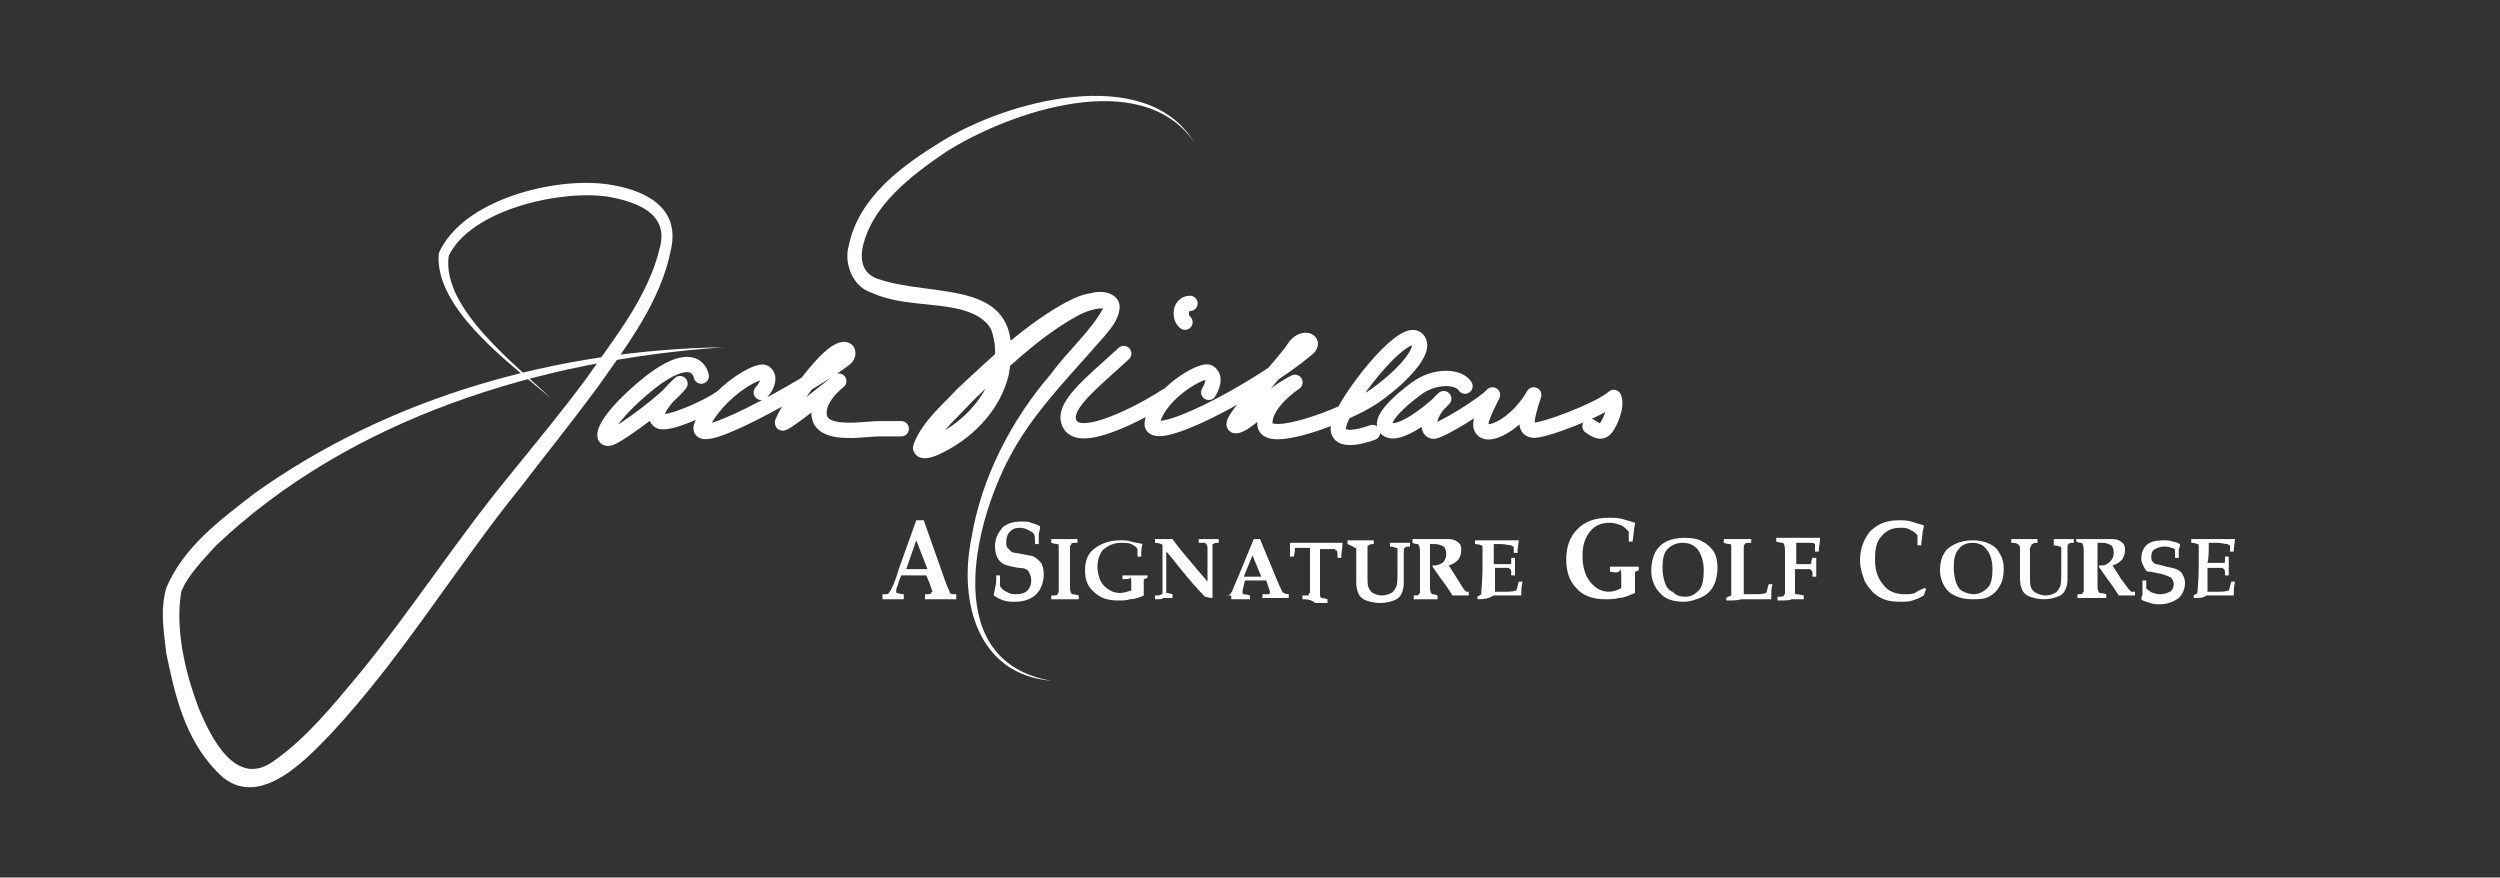 <svg width="245" height="86" viewBox="0 0 245 86" fill="none" xmlns="http://www.w3.org/2000/svg">
<rect x="0" y="0" width="245" height="86" fill="#333333" stroke="none"/>
<path d="M54.023 39.069C50.347 35.874 42.508 30.346 42.998 24.817C45.325 19.534 54.39 17.323 59.535 18.06C62.965 18.551 66.64 20.148 65.782 24.326C64.802 29.486 61.495 33.786 58.555 37.963C56.105 41.28 53.532 44.474 51.083 47.669C44.712 55.531 39.445 64.377 32.462 71.871C29.767 74.697 24.99 79.734 21.192 75.557C18.13 72.363 17.15 68.186 16.293 64.008C16.047 61.797 15.68 59.831 16.293 57.62C18.008 53.566 21.56 50.986 24.867 48.406C38.22 38.823 54.758 34.277 70.927 34.031C53.042 35.26 34.422 40.911 21.192 53.443C19.968 54.794 18.375 56.391 17.762 57.989C17.15 61.674 18.13 65.851 19.477 69.414C20.703 72.363 23.152 77.277 26.828 74.574C30.012 72.363 32.585 69.168 35.157 66.097C40.303 59.831 44.712 52.951 49.858 46.686C52.43 43.491 55.002 40.42 57.453 37.103C60.27 33.048 63.578 28.994 64.68 24.203C65.537 20.886 62.352 19.78 59.657 19.288C55.002 18.551 46.182 20.517 43.977 25.063C43.242 30.223 50.593 35.751 54.023 39.069Z" fill="white"/>
<path d="M68.723 36.857C68.478 35.751 67.13 34.523 62.965 38.086C58.8 41.649 58.8 43.369 59.903 42.877C61.005 42.386 65.415 39.191 66.64 37.594C64.68 39.437 63.823 40.911 64.68 41.28C65.538 41.649 69.335 39.929 70.56 39.069" stroke="white" stroke-width="1.5" stroke-miterlimit="10" stroke-linecap="round" stroke-linejoin="round"/>
<path d="M74.603 38.454C75.338 37.717 75.46 36.734 74.847 36.489C74.235 36.243 70.56 38.209 68.845 41.526C67.13 44.843 81.585 36.366 82.933 35.014C83.422 34.4 82.81 33.294 80.483 35.874C78.155 38.454 76.93 40.788 76.685 41.403C76.44 42.017 82.198 37.349 82.198 37.349C82.198 37.349 79.748 39.191 80.36 41.034C80.972 42.754 84.77 42.017 86.118 42.017C87.465 42.017 88.323 42.017 88.323 42.017" stroke="white" stroke-width="1.5" stroke-miterlimit="10" stroke-linecap="round" stroke-linejoin="round"/>
<path d="M116.988 13.883C111.843 6.511 98.98 10.934 92.733 14.866C89.302 17.2 85.382 20.149 84.525 24.326C84.28 25.677 84.647 26.783 85.873 27.274C91.63 29.363 100.695 26.906 98.858 36.734C98 40.297 95.183 43.123 91.875 44.597C91.263 44.843 90.282 45.212 89.67 44.474C89.425 44.106 89.425 43.86 89.547 43.492C90.405 41.28 92.365 39.683 93.835 38.086C97.142 35.014 100.45 31.82 104.493 29.609C105.228 29.24 105.963 28.872 106.82 28.749C107.678 28.503 108.903 28.503 109.515 29.363C110.005 30.1 109.515 31.083 109.27 31.574C108.658 32.557 107.8 33.417 107.065 34.277C104.125 37.594 101.063 40.789 98.98 44.72C95.305 51.6 92.243 64.869 103.023 66.712C95.795 66.097 93.957 58.971 95.183 52.829C96.162 46.809 99.103 41.157 103.023 36.611C104.615 34.4 106.943 32.434 108.168 30.1L108.29 30.223C108.29 30.223 108.168 30.223 108.045 30.223C107.188 30.223 106.208 30.591 105.35 31.083C101.675 33.172 98.368 36.366 95.305 39.314C93.957 40.789 92.365 42.14 91.507 43.737C91.507 43.737 91.63 43.614 91.385 43.246C91.263 43.123 91.14 43 91.017 43C90.895 43 90.895 43 90.895 43C95.06 41.403 98.735 36.857 97.142 32.312C96.653 31.329 95.55 30.714 94.203 30.346C91.263 29.609 88.2 29.977 85.26 28.626C83.545 28.012 82.688 25.8 83.177 24.08C84.157 19.289 88.445 16.217 92.243 13.883C98.49 9.951 112.21 6.143 116.988 13.883Z" fill="white"/>
<path d="M110.128 34.646C106.943 37.594 103.635 40.051 104.983 41.772C106.453 43.492 113.068 39.683 114.293 38.823" stroke="white" stroke-width="1.5" stroke-miterlimit="10" stroke-linecap="round" stroke-linejoin="round"/>
<path d="M118.457 38.454C118.947 37.594 119.07 36.857 118.457 36.489C117.845 36.12 113.68 38.454 112.945 41.28C112.21 43.983 122.99 38.454 128.135 34.154C128.992 33.417 127.645 32.803 126.787 34.154C125.93 35.506 121.52 40.174 121.03 41.28C120.54 42.263 122.132 41.526 123.602 39.928C125.072 38.331 126.91 37.471 126.91 37.471C126.91 37.471 123.725 39.56 123.97 41.648C124.215 43.614 131.932 40.666 134.505 38.946C137.077 37.226 140.14 34.154 138.792 33.171C137.322 32.188 131.687 39.437 131.197 41.648C130.707 43.86 134.505 42.386 134.505 42.386" stroke="white" stroke-width="1.5" stroke-miterlimit="10" stroke-linecap="round" stroke-linejoin="round"/>
<path d="M143.57 37.84C142.958 36.857 140.63 36.734 138.793 38.086C136.955 39.437 134.75 41.526 136.098 42.14C137.445 42.754 140.998 39.683 141.488 39.069C140.018 40.297 139.65 42.263 140.508 42.263C141.365 42.14 145.53 39.56 146.265 38.7C145.285 40.666 144.673 41.894 145.53 42.263C146.388 42.632 148.838 41.28 150.308 38.7C149.45 41.28 149.45 42.017 150.185 42.14C150.92 42.386 156.8 40.174 158.148 38.946C158.515 39.806 157.78 41.403 157.413 41.894C157.045 42.386 156.678 42.386 155.82 41.772" stroke="white" stroke-width="1.5" stroke-miterlimit="10" stroke-linecap="round" stroke-linejoin="round"/>
<path d="M116.62 29.731C116.13 29.731 115.762 30.1 115.762 30.714C115.762 31.329 116.13 31.574 116.13 31.574" stroke="white" stroke-width="1.5" stroke-miterlimit="10" stroke-linecap="round" stroke-linejoin="round"/>
<path d="M86.608 58.234C86.853 58.234 87.098 58.234 87.098 58.111C87.098 58.111 87.22 57.989 87.343 57.743C87.588 57.251 87.833 56.637 88.078 55.777L89.793 50.986H90.528L92.61 56.883C92.855 57.62 93.1 57.989 93.1 58.111C93.223 58.234 93.345 58.234 93.713 58.234V58.726C93.223 58.726 92.733 58.726 92.243 58.726C91.753 58.726 91.14 58.726 90.65 58.726V58.234C91.018 58.234 91.263 58.234 91.263 58.111C91.263 57.989 91.385 57.989 91.385 57.989C91.385 57.866 91.263 57.743 91.14 57.251L90.773 56.391C90.405 56.391 89.915 56.391 89.425 56.391C89.058 56.391 88.568 56.391 88.323 56.391L88.078 57.006C88.078 57.129 87.955 57.374 87.833 57.743C87.833 57.866 87.833 57.866 87.833 57.989C87.833 58.111 87.833 58.111 87.955 58.111C87.955 58.111 88.2 58.234 88.568 58.234V58.726C88.2 58.726 87.833 58.726 87.465 58.726C86.975 58.726 86.73 58.726 86.485 58.726V58.234H86.608ZM89.793 52.951L88.813 55.777C89.058 55.777 89.425 55.777 89.793 55.777C90.16 55.777 90.528 55.777 90.895 55.777L89.793 52.951Z" fill="white"/>
<path d="M97.632 56.391H98C98 56.883 98 57.251 98 57.374C98 57.497 98.122 57.62 98.245 57.743C98.367 57.866 98.612 57.989 98.857 58.111C99.102 58.234 99.347 58.234 99.593 58.234C100.082 58.234 100.45 58.111 100.695 57.866C100.94 57.62 101.062 57.251 101.062 56.883C101.062 56.514 100.94 56.269 100.817 56.023C100.695 55.777 100.327 55.654 99.838 55.654C99.103 55.531 98.612 55.408 98.368 55.286C98.123 55.163 97.877 54.917 97.755 54.671C97.632 54.426 97.51 54.057 97.51 53.566C97.51 52.828 97.755 52.337 98.122 51.846C98.49 51.354 99.225 51.108 100.082 51.108C100.45 51.108 100.817 51.108 101.062 51.231C101.307 51.354 101.675 51.354 101.92 51.6V51.723C101.92 51.968 101.797 52.214 101.797 52.337C101.797 52.583 101.797 52.828 101.797 53.32H101.43C101.43 52.706 101.43 52.46 101.307 52.337C101.307 52.214 101.062 52.091 100.817 51.968C100.572 51.846 100.327 51.723 99.96 51.723C99.47 51.723 99.225 51.846 98.98 52.091C98.735 52.337 98.612 52.706 98.612 53.074C98.612 53.32 98.612 53.566 98.735 53.688C98.857 53.811 98.98 53.934 99.103 54.057C99.225 54.18 99.593 54.18 100.205 54.303C100.695 54.426 101.062 54.426 101.307 54.548C101.552 54.671 101.797 54.917 102.042 55.163C102.165 55.408 102.287 55.777 102.287 56.269C102.287 57.006 102.042 57.743 101.552 58.234C101.062 58.726 100.327 58.971 99.47 58.971C99.102 58.971 98.735 58.971 98.368 58.849C98 58.726 97.755 58.603 97.388 58.357C97.388 58.111 97.51 57.866 97.51 57.62C97.632 57.251 97.632 56.883 97.632 56.391Z" fill="white"/>
<path d="M103.022 58.726V58.357C103.39 58.357 103.635 58.357 103.635 58.234C103.635 58.234 103.757 58.111 103.757 57.866C103.757 57.497 103.757 56.883 103.757 55.9C103.757 55.532 103.757 55.04 103.757 54.303C103.757 53.812 103.757 53.566 103.757 53.443C103.757 53.443 103.757 53.32 103.635 53.32C103.635 53.32 103.39 53.32 103.022 53.197V52.829C103.635 52.829 104.002 52.829 104.247 52.829C104.737 52.829 105.227 52.829 105.595 52.829V53.197C105.227 53.197 104.982 53.197 104.982 53.32C104.982 53.443 104.86 53.443 104.86 53.566C104.86 53.812 104.86 54.303 104.86 55.163C104.86 56.269 104.86 57.006 104.86 57.374C104.86 57.743 104.86 57.989 104.982 58.111C104.982 58.111 104.982 58.234 105.105 58.234C105.105 58.234 105.35 58.234 105.717 58.357V58.726H105.227C104.982 58.726 104.615 58.726 104.37 58.726H103.022Z" fill="white"/>
<path d="M110.005 56.76V56.391C110.495 56.391 110.985 56.391 111.353 56.391C111.72 56.391 112.088 56.391 112.455 56.391V56.637C112.333 56.637 112.21 56.76 112.088 56.76C112.088 57.006 112.088 57.251 112.088 57.497C112.088 57.62 112.088 57.866 112.088 58.357C111.598 58.603 111.108 58.726 110.74 58.726C110.373 58.849 110.005 58.849 109.638 58.849C108.535 58.849 107.8 58.603 107.188 57.989C106.575 57.497 106.33 56.76 106.33 55.9C106.33 55.04 106.575 54.303 107.188 53.811C107.8 53.32 108.658 52.951 109.76 52.951C110.128 52.951 110.495 52.951 110.863 53.074C111.23 53.197 111.598 53.197 111.965 53.32C111.843 53.689 111.843 54.057 111.843 54.549H111.475C111.475 54.303 111.475 54.057 111.475 53.811C111.353 53.566 111.108 53.443 110.863 53.32C110.618 53.197 110.25 53.197 109.883 53.197C109.148 53.197 108.658 53.443 108.168 53.811C107.8 54.18 107.555 54.794 107.555 55.531C107.555 56.269 107.8 57.006 108.168 57.374C108.658 57.866 109.148 58.111 109.76 58.111C110.128 58.111 110.495 57.989 110.863 57.866C110.863 57.62 110.863 57.497 110.863 57.251C110.863 56.883 110.863 56.637 110.74 56.514C110.863 56.76 110.495 56.76 110.005 56.76Z" fill="white"/>
<path d="M113.19 58.726V58.357C113.557 58.357 113.68 58.357 113.802 58.234C113.802 58.234 113.925 58.234 113.925 58.111C113.925 57.989 113.925 57.866 113.925 57.374C113.925 56.76 113.925 56.269 113.925 55.9V54.18C113.925 53.689 113.925 53.443 113.925 53.443C113.925 53.443 113.925 53.32 113.802 53.32C113.802 53.32 113.557 53.197 113.19 53.197V52.829C113.557 52.829 113.925 52.829 114.17 52.829C114.415 52.829 114.66 52.829 114.905 52.829C115.517 53.689 116.252 54.549 116.987 55.409C117.477 56.023 117.967 56.514 118.335 57.006V55.409C118.335 54.794 118.335 54.303 118.335 53.812C118.335 53.566 118.335 53.443 118.212 53.32C118.212 53.32 118.212 53.32 118.09 53.197C118.09 53.197 117.845 53.197 117.477 53.197V52.829C117.722 52.829 118.09 52.829 118.335 52.829C118.702 52.829 119.07 52.829 119.437 52.829V53.197C119.192 53.197 118.947 53.197 118.947 53.32H118.825C118.825 53.32 118.825 53.32 118.825 53.443C118.825 53.566 118.825 53.689 118.825 54.057V55.654V57.252C118.825 57.743 118.825 58.111 118.825 58.603C118.457 58.603 118.212 58.48 118.09 58.48C117.355 57.743 116.497 56.76 115.517 55.532C115.027 54.917 114.66 54.426 114.292 54.057V55.654C114.292 56.146 114.292 56.637 114.292 57.252C114.292 57.743 114.292 57.989 114.292 57.989C114.292 57.989 114.292 57.989 114.292 58.111C114.292 58.111 114.537 58.111 114.905 58.234V58.603C114.415 58.603 114.17 58.603 113.925 58.603C114.047 58.726 113.68 58.726 113.19 58.726Z" fill="white"/>
<path d="M120.05 58.357C120.295 58.357 120.418 58.357 120.54 58.234C120.54 58.234 120.663 58.111 120.785 57.866C120.908 57.497 121.153 57.006 121.398 56.392L122.868 52.829H123.48L125.318 57.252C125.563 57.743 125.685 58.111 125.808 58.111C125.808 58.111 126.053 58.234 126.298 58.234V58.603C125.808 58.603 125.44 58.603 125.073 58.603C124.583 58.603 124.215 58.603 123.725 58.603V58.234C124.093 58.234 124.215 58.234 124.338 58.234L124.46 58.111C124.46 58.111 124.46 57.866 124.338 57.62L124.093 56.883C123.725 56.883 123.358 56.883 122.99 56.883C122.623 56.883 122.255 56.883 122.01 56.883L121.888 57.374C121.888 57.497 121.765 57.743 121.765 57.989V58.111C121.765 58.111 121.765 58.234 121.888 58.234C121.888 58.234 122.133 58.234 122.5 58.357V58.726C122.255 58.726 121.888 58.726 121.52 58.726C121.153 58.726 120.908 58.726 120.663 58.726V58.357H120.05ZM122.745 54.426L121.888 56.514C122.133 56.514 122.378 56.514 122.745 56.514C123.113 56.514 123.358 56.514 123.603 56.514L122.745 54.426Z" fill="white"/>
<path d="M127.645 58.726V58.357C127.767 58.357 128.012 58.357 128.135 58.357C128.257 58.357 128.257 58.357 128.257 58.234C128.257 58.234 128.257 58.111 128.38 58.111C128.38 57.989 128.38 57.62 128.38 56.883C128.38 56.391 128.38 55.777 128.38 55.286C128.38 54.18 128.38 53.689 128.38 53.689C128.38 53.689 128.257 53.689 128.135 53.689C127.767 53.689 127.4 53.689 127.155 53.689C127.032 53.689 126.91 53.689 126.91 53.689C126.91 53.689 126.91 53.689 126.91 53.811C126.91 53.811 126.91 54.057 126.787 54.549H126.42C126.42 54.057 126.42 53.566 126.42 53.197C127.277 53.197 128.135 53.197 128.87 53.197C129.727 53.197 130.585 53.197 131.565 53.197V53.32C131.565 53.689 131.442 54.18 131.442 54.671H131.075C131.075 54.18 131.075 53.934 130.952 53.934C130.952 53.934 130.83 53.934 130.83 53.811C130.585 53.811 130.217 53.811 129.482 53.811H129.36C129.36 53.811 129.36 53.934 129.36 54.057V56.76C129.36 57.497 129.36 57.989 129.36 58.234C129.36 58.357 129.36 58.48 129.482 58.603C129.482 58.603 129.727 58.603 130.095 58.726V59.094C129.727 59.094 129.237 59.094 128.87 59.094C128.502 58.726 128.012 58.726 127.645 58.726Z" fill="white"/>
<path d="M132.055 53.32V52.951C132.667 52.951 133.035 52.951 133.525 52.951C133.77 52.951 134.137 52.951 134.627 52.951V53.32C134.382 53.32 134.26 53.32 134.137 53.443C134.137 53.443 134.015 53.443 134.015 53.566C134.015 53.566 134.015 53.689 134.015 53.811C134.015 53.934 134.015 54.426 134.015 55.163C134.015 55.654 134.015 56.146 134.015 56.637C134.015 57.006 134.015 57.374 134.137 57.62C134.26 57.866 134.382 57.989 134.505 58.111C134.75 58.234 135.117 58.357 135.362 58.357C135.852 58.357 136.097 58.234 136.342 58.111C136.587 57.989 136.71 57.743 136.832 57.497C136.955 57.251 136.955 56.637 136.955 55.9V54.426C136.955 54.057 136.955 53.934 136.955 53.811C136.955 53.811 136.955 53.689 136.832 53.689C136.71 53.689 136.587 53.566 136.22 53.566V53.197C136.587 53.197 136.832 53.197 137.2 53.197C137.445 53.197 137.812 53.197 138.18 53.197V53.566C137.935 53.566 137.69 53.566 137.69 53.689C137.567 53.689 137.567 53.934 137.567 54.18C137.567 54.794 137.567 55.531 137.567 56.269C137.567 56.76 137.567 57.129 137.567 57.251C137.567 57.62 137.445 57.989 137.322 58.234C137.2 58.48 136.955 58.726 136.587 58.849C136.22 58.971 135.852 59.094 135.24 59.094C134.75 59.094 134.26 58.971 133.892 58.849C133.525 58.726 133.28 58.48 133.157 58.234C133.035 57.989 132.912 57.62 132.912 57.129V55.286C132.912 55.163 132.912 54.794 132.912 54.18C132.912 53.934 132.912 53.811 132.912 53.811C132.912 53.811 132.912 53.689 132.79 53.689C132.422 53.443 132.3 53.443 132.055 53.32Z" fill="white"/>
<path d="M138.548 58.726V58.357C138.915 58.357 139.038 58.357 139.038 58.234C139.038 58.234 139.038 58.234 139.16 58.111C139.16 57.989 139.16 57.866 139.16 57.497C139.16 56.883 139.16 56.514 139.16 56.146C139.16 55.654 139.16 55.163 139.16 54.426C139.16 53.934 139.16 53.566 139.038 53.443C139.038 53.443 139.038 53.32 138.915 53.32C138.915 53.32 138.67 53.32 138.425 53.197V52.829C139.038 52.829 139.405 52.829 139.528 52.829H141.61C142.1 52.829 142.345 52.829 142.59 52.952C142.835 53.074 142.958 53.197 143.08 53.32C143.203 53.566 143.203 53.689 143.203 53.934C143.203 54.303 143.08 54.549 142.958 54.794C142.713 55.04 142.468 55.286 141.978 55.409L142.835 56.76L143.448 57.743C143.57 57.866 143.693 57.989 143.693 57.989C143.815 57.989 143.815 57.989 143.938 57.989V58.357H143.693C142.958 58.357 142.59 58.357 142.345 58.357C142.1 57.989 141.733 57.374 141.243 56.76L140.385 55.532V55.409C140.508 55.409 140.63 55.409 140.63 55.409C140.875 55.409 141.12 55.286 141.365 55.163C141.61 54.917 141.733 54.672 141.733 54.303C141.733 53.934 141.61 53.689 141.488 53.566C141.243 53.443 140.998 53.32 140.63 53.32C140.508 53.32 140.385 53.32 140.14 53.32V54.549V56.023C140.14 56.392 140.14 56.76 140.14 57.374C140.14 57.743 140.14 57.989 140.263 58.111C140.263 58.111 140.263 58.234 140.385 58.234C140.385 58.234 140.63 58.234 140.875 58.357V58.726C140.385 58.726 140.018 58.726 139.528 58.726C139.405 58.726 139.038 58.726 138.548 58.726Z" fill="white"/>
<path d="M144.795 58.726V58.48C144.918 58.357 145.04 58.357 145.163 58.234C145.163 57.866 145.285 56.883 145.285 55.531C145.285 54.549 145.285 53.934 145.285 53.689C145.285 53.566 145.285 53.443 145.163 53.443C145.163 53.443 144.918 53.32 144.55 53.32V52.951C145.163 52.951 145.653 52.951 146.02 52.951H148.225C148.47 52.951 148.715 52.951 148.838 52.951C148.838 53.197 148.715 53.689 148.715 54.18H148.348C148.348 53.811 148.348 53.566 148.348 53.566C148.348 53.566 148.225 53.566 148.103 53.443C147.858 53.443 147.49 53.32 147.123 53.32C146.878 53.32 146.633 53.32 146.388 53.32C146.388 54.18 146.388 54.794 146.388 55.286C146.633 55.286 147 55.286 147.245 55.286C147.613 55.286 147.858 55.286 147.98 55.286C147.98 55.286 148.103 55.286 148.103 55.163C148.103 55.163 148.103 54.917 148.103 54.671H148.47C148.47 55.163 148.47 55.409 148.47 55.531V56.391H148.103C148.103 56.023 148.103 55.777 147.98 55.777C147.98 55.777 147.98 55.777 147.858 55.654C147.735 55.654 147.368 55.654 147 55.654C146.878 55.654 146.633 55.654 146.51 55.654C146.51 55.777 146.51 55.9 146.51 56.146C146.51 56.883 146.51 57.497 146.51 57.989H147.368C147.858 57.989 148.225 57.989 148.593 57.866C148.715 57.62 148.715 57.374 148.838 57.006H149.205C149.083 57.497 149.083 57.989 149.083 58.357C148.838 58.357 148.593 58.357 148.348 58.357C148.225 58.357 147.858 58.357 147.49 58.357C147.123 58.357 146.755 58.357 146.388 58.357C145.775 58.726 145.285 58.726 144.795 58.726Z" fill="white"/>
<path d="M157.78 56.023V55.531C158.392 55.531 158.882 55.531 159.25 55.531C159.617 55.531 160.107 55.531 160.597 55.531V55.9C160.475 55.9 160.352 56.023 160.23 56.023C160.23 56.391 160.23 56.76 160.23 57.006C160.23 57.251 160.23 57.62 160.23 58.111C159.617 58.357 159.127 58.603 158.637 58.603C158.27 58.726 157.78 58.726 157.29 58.726C156.065 58.726 155.085 58.357 154.472 57.62C153.737 56.883 153.492 55.9 153.492 54.794C153.492 53.566 153.86 52.583 154.595 51.846C155.33 51.109 156.31 50.74 157.657 50.74C158.147 50.74 158.515 50.74 159.005 50.863C159.372 50.986 159.862 51.109 160.23 51.231V51.354C160.107 51.846 160.107 52.46 159.985 53.074H159.617C159.617 52.706 159.617 52.46 159.617 52.091C159.372 51.846 159.127 51.6 158.882 51.477C158.515 51.354 158.147 51.231 157.78 51.231C156.922 51.231 156.31 51.477 155.82 52.091C155.33 52.706 155.085 53.443 155.085 54.426C155.085 55.531 155.33 56.391 155.82 57.006C156.31 57.62 156.922 57.989 157.657 57.989C158.025 57.989 158.515 57.866 158.882 57.62C158.882 57.374 158.882 57.129 158.882 56.76C158.882 56.146 158.882 55.9 158.76 55.777C158.76 56.146 158.392 56.146 157.78 56.023Z" fill="white"/>
<path d="M165.007 58.971C164.027 58.971 163.17 58.726 162.68 58.111C162.19 57.62 161.823 56.883 161.823 55.9C161.823 55.286 161.945 54.671 162.19 54.18C162.435 53.688 162.803 53.32 163.293 53.074C163.783 52.828 164.395 52.706 165.13 52.706C165.865 52.706 166.477 52.828 166.845 53.074C167.335 53.32 167.703 53.688 167.948 54.057C168.193 54.426 168.315 55.04 168.315 55.654C168.315 56.269 168.193 56.883 167.948 57.374C167.703 57.866 167.335 58.234 166.845 58.48C166.355 58.726 165.62 58.971 165.007 58.971ZM165.13 58.48C165.743 58.48 166.11 58.234 166.477 57.866C166.845 57.497 166.968 56.76 166.968 55.9C166.968 55.04 166.723 54.303 166.355 53.811C165.988 53.443 165.62 53.197 164.885 53.197C164.273 53.197 163.782 53.443 163.415 53.811C163.047 54.18 162.925 54.794 162.925 55.654C162.925 56.269 163.047 56.76 163.17 57.129C163.292 57.497 163.538 57.866 163.905 57.989C164.273 58.357 164.64 58.48 165.13 58.48Z" fill="white"/>
<path d="M169.173 58.849V58.603C169.295 58.48 169.417 58.48 169.662 58.357C169.662 57.62 169.662 56.76 169.662 56.023C169.662 55.409 169.662 54.794 169.662 54.18C169.662 53.812 169.662 53.566 169.662 53.443C169.662 53.443 169.662 53.32 169.54 53.32C169.54 53.32 169.295 53.32 168.927 53.197V52.829C169.417 52.829 170.03 52.829 170.398 52.829C170.888 52.829 171.255 52.829 171.623 52.829V53.197C171.255 53.197 171.01 53.197 171.01 53.32L170.887 53.443C170.887 53.566 170.887 53.934 170.887 54.794V56.883C170.887 57.252 170.887 57.743 170.887 58.234C171.255 58.234 171.5 58.234 171.745 58.234C172.235 58.234 172.725 58.234 173.093 58.111C173.215 57.866 173.215 57.497 173.337 57.252H173.705C173.583 57.62 173.582 58.111 173.582 58.726C173.337 58.726 173.093 58.726 172.848 58.726H171.377H170.643C170.275 58.849 169.785 58.849 169.173 58.849Z" fill="white"/>
<path d="M174.195 58.849V58.48C174.562 58.48 174.807 58.48 174.807 58.357C174.807 58.357 174.93 58.234 174.93 58.111C174.93 57.62 174.93 56.883 174.93 56.146C174.93 55.654 174.93 55.04 174.93 54.426C174.93 53.811 174.93 53.443 174.807 53.32C174.807 53.32 174.808 53.197 174.685 53.197C174.685 53.197 174.44 53.197 174.073 53.074V52.706C174.563 52.706 174.93 52.706 175.298 52.706C175.788 52.706 176.4 52.706 176.89 52.706C177.257 52.706 177.625 52.706 177.87 52.706C177.992 52.706 178.238 52.706 178.36 52.706V52.828C178.36 53.197 178.238 53.566 178.238 54.057H177.87V53.566C177.87 53.443 177.87 53.32 177.87 53.32C177.87 53.32 177.747 53.197 177.502 53.197C177.38 53.197 177.013 53.197 176.768 53.197C176.523 53.197 176.277 53.197 176.032 53.197C176.032 53.688 176.032 54.057 176.032 54.18V55.04V55.286C176.155 55.286 176.4 55.286 176.645 55.286C177.135 55.286 177.38 55.286 177.38 55.286C177.38 55.286 177.502 55.286 177.502 55.163C177.502 55.163 177.503 54.917 177.625 54.671H177.993C177.993 54.917 177.993 55.163 177.993 55.408C177.993 55.654 177.993 56.023 177.993 56.514H177.625C177.625 56.146 177.625 55.9 177.502 55.9C177.502 55.9 177.503 55.9 177.38 55.777C177.258 55.777 177.013 55.777 176.523 55.777H175.91V57.374C175.91 57.743 175.91 57.989 175.91 58.111C175.91 58.111 175.91 58.234 176.032 58.234C176.032 58.234 176.278 58.234 176.768 58.357V58.726C176.278 58.726 175.91 58.726 175.543 58.726C175.42 58.849 174.93 58.849 174.195 58.849Z" fill="white"/>
<path d="M188.65 57.62L188.773 57.743C188.65 57.866 188.65 58.111 188.528 58.357C188.16 58.603 187.793 58.726 187.425 58.849C187.058 58.971 186.69 58.971 186.2 58.971C185.343 58.971 184.73 58.849 184.118 58.48C183.505 58.111 183.138 57.62 182.77 57.006C182.525 56.391 182.28 55.654 182.28 54.917C182.28 53.811 182.648 52.829 183.26 52.091C183.995 51.354 184.853 50.986 186.078 50.986C186.445 50.986 186.935 50.986 187.303 51.109C187.67 51.231 188.038 51.354 188.528 51.477V51.6C188.528 51.846 188.405 51.969 188.405 52.214C188.405 52.583 188.283 52.951 188.283 53.443H187.915C187.915 52.829 187.915 52.583 187.915 52.46C187.915 52.46 187.793 52.337 187.67 52.214C187.548 52.091 187.303 51.969 187.058 51.846C186.813 51.723 186.568 51.723 186.2 51.723C185.465 51.723 184.853 51.969 184.363 52.583C183.873 53.074 183.75 53.934 183.75 54.794C183.75 55.9 183.995 56.637 184.608 57.374C185.098 57.989 185.833 58.234 186.69 58.234C187.058 58.234 187.303 58.234 187.67 58.111C188.038 57.866 188.283 57.743 188.65 57.62Z" fill="white"/>
<path d="M193.305 58.726C192.325 58.726 191.59 58.48 190.977 57.989C190.487 57.497 190.12 56.76 190.12 55.9C190.12 55.286 190.242 54.671 190.487 54.303C190.732 53.811 191.1 53.566 191.59 53.32C192.08 53.074 192.692 52.951 193.305 52.951C194.04 52.951 194.53 53.074 195.02 53.32C195.51 53.566 195.755 53.811 196 54.303C196.245 54.671 196.367 55.163 196.367 55.777C196.367 56.391 196.245 57.006 196 57.374C195.755 57.866 195.387 58.234 194.897 58.48C194.407 58.726 193.917 58.726 193.305 58.726ZM193.427 58.234C193.917 58.234 194.407 57.989 194.775 57.62C195.142 57.251 195.265 56.637 195.265 55.777C195.265 54.917 195.02 54.18 194.652 53.811C194.407 53.443 193.917 53.197 193.305 53.197C192.692 53.197 192.202 53.443 191.957 53.811C191.59 54.18 191.467 54.794 191.467 55.654C191.467 56.269 191.59 56.76 191.712 57.129C191.835 57.497 192.08 57.866 192.447 57.989C192.692 58.111 193.06 58.234 193.427 58.234Z" fill="white"/>
<path d="M197.103 53.197V52.829C197.715 52.829 198.205 52.829 198.573 52.829C198.818 52.829 199.185 52.829 199.675 52.829V53.197C199.43 53.197 199.308 53.197 199.185 53.32C199.185 53.32 199.063 53.32 199.063 53.443C199.063 53.443 199.063 53.566 198.94 53.689C198.94 53.812 198.94 54.303 198.94 55.04C198.94 55.532 198.94 56.023 198.94 56.637C198.94 57.006 198.94 57.374 199.063 57.62C199.185 57.866 199.308 57.989 199.553 58.111C199.798 58.234 200.165 58.357 200.41 58.357C200.9 58.357 201.145 58.234 201.39 58.111C201.635 57.989 201.758 57.743 201.88 57.497C202.003 57.252 202.003 56.637 202.003 55.777V54.303C202.003 53.934 202.003 53.812 202.003 53.689C202.003 53.689 202.003 53.566 201.88 53.566C201.758 53.566 201.635 53.443 201.268 53.443V52.829C201.635 52.829 202.003 52.829 202.248 52.829C202.493 52.829 202.86 52.829 203.228 52.829V53.197C202.983 53.197 202.738 53.197 202.738 53.32C202.615 53.32 202.615 53.566 202.615 53.812C202.615 54.426 202.615 55.163 202.615 55.9C202.615 56.392 202.615 56.76 202.615 56.883C202.615 57.252 202.493 57.62 202.37 57.866C202.248 58.111 202.003 58.357 201.635 58.48C201.268 58.603 200.9 58.726 200.288 58.726C199.798 58.726 199.308 58.603 198.94 58.48C198.573 58.357 198.328 58.111 198.205 57.866C198.083 57.62 197.96 57.252 197.96 56.76V54.917C197.96 54.794 197.96 54.426 197.96 53.812C197.96 53.566 197.96 53.443 197.838 53.443C197.838 53.443 197.838 53.32 197.715 53.32C197.593 53.197 197.348 53.197 197.103 53.197Z" fill="white"/>
<path d="M203.595 58.603V58.234C203.962 58.234 204.085 58.234 204.085 58.111C204.085 58.111 204.085 58.111 204.207 57.989C204.207 57.866 204.207 57.743 204.207 57.374C204.207 56.76 204.207 56.269 204.207 56.023C204.207 55.532 204.207 55.04 204.207 54.303C204.207 53.812 204.207 53.443 204.085 53.32C204.085 53.32 204.085 53.197 203.962 53.197C203.962 53.197 203.717 53.197 203.472 53.074V52.829C204.085 52.829 204.452 52.829 204.575 52.829H206.657C207.147 52.829 207.392 52.829 207.637 52.952C207.882 53.074 208.005 53.197 208.127 53.32C208.25 53.566 208.25 53.689 208.25 53.934C208.25 54.303 208.127 54.549 208.005 54.794C207.76 55.04 207.515 55.286 207.025 55.409L207.882 56.76L208.617 57.743C208.74 57.866 208.862 57.989 208.862 57.989C208.985 57.989 208.985 57.989 209.23 57.989V58.357H208.985C208.25 58.357 207.882 58.357 207.637 58.357C207.392 57.989 207.025 57.374 206.535 56.76L205.677 55.532C205.677 55.532 205.677 55.409 205.8 55.409C205.922 55.409 206.045 55.409 206.045 55.409C206.29 55.409 206.535 55.286 206.78 55.04C207.025 54.794 207.147 54.549 207.147 54.18C207.147 53.812 207.025 53.566 206.902 53.443C206.657 53.32 206.412 53.197 206.045 53.197C205.922 53.197 205.8 53.197 205.555 53.197V54.426V55.9C205.555 56.269 205.555 56.637 205.555 57.252C205.555 57.62 205.555 57.866 205.677 57.989C205.677 57.989 205.677 58.111 205.8 58.111C205.8 58.111 206.045 58.111 206.412 58.234V58.603C205.922 58.603 205.432 58.603 205.065 58.603C204.575 58.603 204.085 58.603 203.595 58.603Z" fill="white"/>
<path d="M209.965 56.883H210.333C210.333 57.251 210.333 57.497 210.333 57.62C210.333 57.743 210.455 57.743 210.578 57.866C210.7 57.989 210.945 58.111 211.068 58.111C211.313 58.234 211.558 58.234 211.68 58.234C212.048 58.234 212.415 58.111 212.66 57.989C212.905 57.866 213.028 57.497 213.028 57.251C213.028 57.006 212.905 56.76 212.783 56.637C212.66 56.514 212.293 56.391 211.925 56.269C211.313 56.146 210.823 56.023 210.578 56.023C210.333 56.023 210.21 55.777 210.088 55.531C209.965 55.286 209.843 55.04 209.843 54.794C209.843 54.303 209.965 53.811 210.333 53.443C210.7 53.074 211.313 52.951 212.048 52.951C212.415 52.951 212.66 52.951 212.905 53.074C213.15 53.074 213.395 53.197 213.64 53.32V53.443C213.64 53.566 213.518 53.811 213.518 53.934C213.518 54.057 213.518 54.303 213.518 54.671H213.15C213.15 54.303 213.15 54.057 213.15 53.934C213.15 53.811 213.028 53.689 212.783 53.689C212.538 53.566 212.293 53.566 212.048 53.566C211.68 53.566 211.435 53.689 211.19 53.811C210.945 53.934 210.823 54.18 210.823 54.549C210.823 54.671 210.823 54.917 210.945 55.04C211.068 55.163 211.19 55.286 211.313 55.286C211.435 55.286 211.803 55.409 212.293 55.531C212.783 55.654 213.028 55.654 213.273 55.777C213.518 55.9 213.763 56.023 213.885 56.269C214.008 56.514 214.13 56.76 214.13 57.129C214.13 57.743 213.885 58.234 213.518 58.603C213.028 58.971 212.415 59.217 211.68 59.217C211.313 59.217 211.068 59.217 210.7 59.094C210.455 58.971 210.088 58.971 209.843 58.726C209.843 58.48 209.965 58.357 209.965 58.234C209.965 57.497 209.965 57.251 209.965 56.883Z" fill="white"/>
<path d="M214.987 58.603V58.357C215.11 58.234 215.232 58.234 215.355 58.111C215.355 57.743 215.477 56.76 215.477 55.409C215.477 54.426 215.477 53.812 215.477 53.566C215.477 53.443 215.477 53.32 215.355 53.32C215.355 53.32 215.11 53.197 214.742 53.197V52.829C215.355 52.829 215.845 52.829 216.212 52.829H218.417C218.662 52.829 218.907 52.829 219.03 52.829C219.03 53.074 218.907 53.566 218.907 54.057H218.54C218.54 53.689 218.54 53.443 218.54 53.443C218.54 53.443 218.417 53.443 218.295 53.32C218.05 53.32 217.682 53.197 217.315 53.197C217.07 53.197 216.825 53.197 216.457 53.197C216.457 54.057 216.457 54.672 216.335 55.163C216.58 55.163 216.947 55.163 217.192 55.163C217.56 55.163 217.805 55.163 217.927 55.163C217.927 55.163 218.05 55.163 218.05 55.04C218.05 55.04 218.05 54.794 218.05 54.549H218.417C218.417 55.04 218.417 55.286 218.417 55.409V56.392H218.05C218.05 56.023 218.05 55.777 217.927 55.777C217.927 55.777 217.927 55.777 217.805 55.654C217.682 55.654 217.315 55.654 216.825 55.654C216.702 55.654 216.457 55.654 216.335 55.654C216.335 55.777 216.335 55.9 216.335 56.146C216.335 56.883 216.335 57.497 216.335 57.989H217.192C217.682 57.989 218.05 57.989 218.417 57.866C218.54 57.62 218.54 57.374 218.662 57.006H219.03C218.907 57.497 218.907 57.989 218.907 58.357C218.662 58.357 218.417 58.357 218.172 58.357C218.05 58.357 217.682 58.357 217.315 58.357C216.947 58.357 216.58 58.357 216.212 58.357C215.967 58.603 215.6 58.603 214.987 58.603Z" fill="white"/>
</svg>
